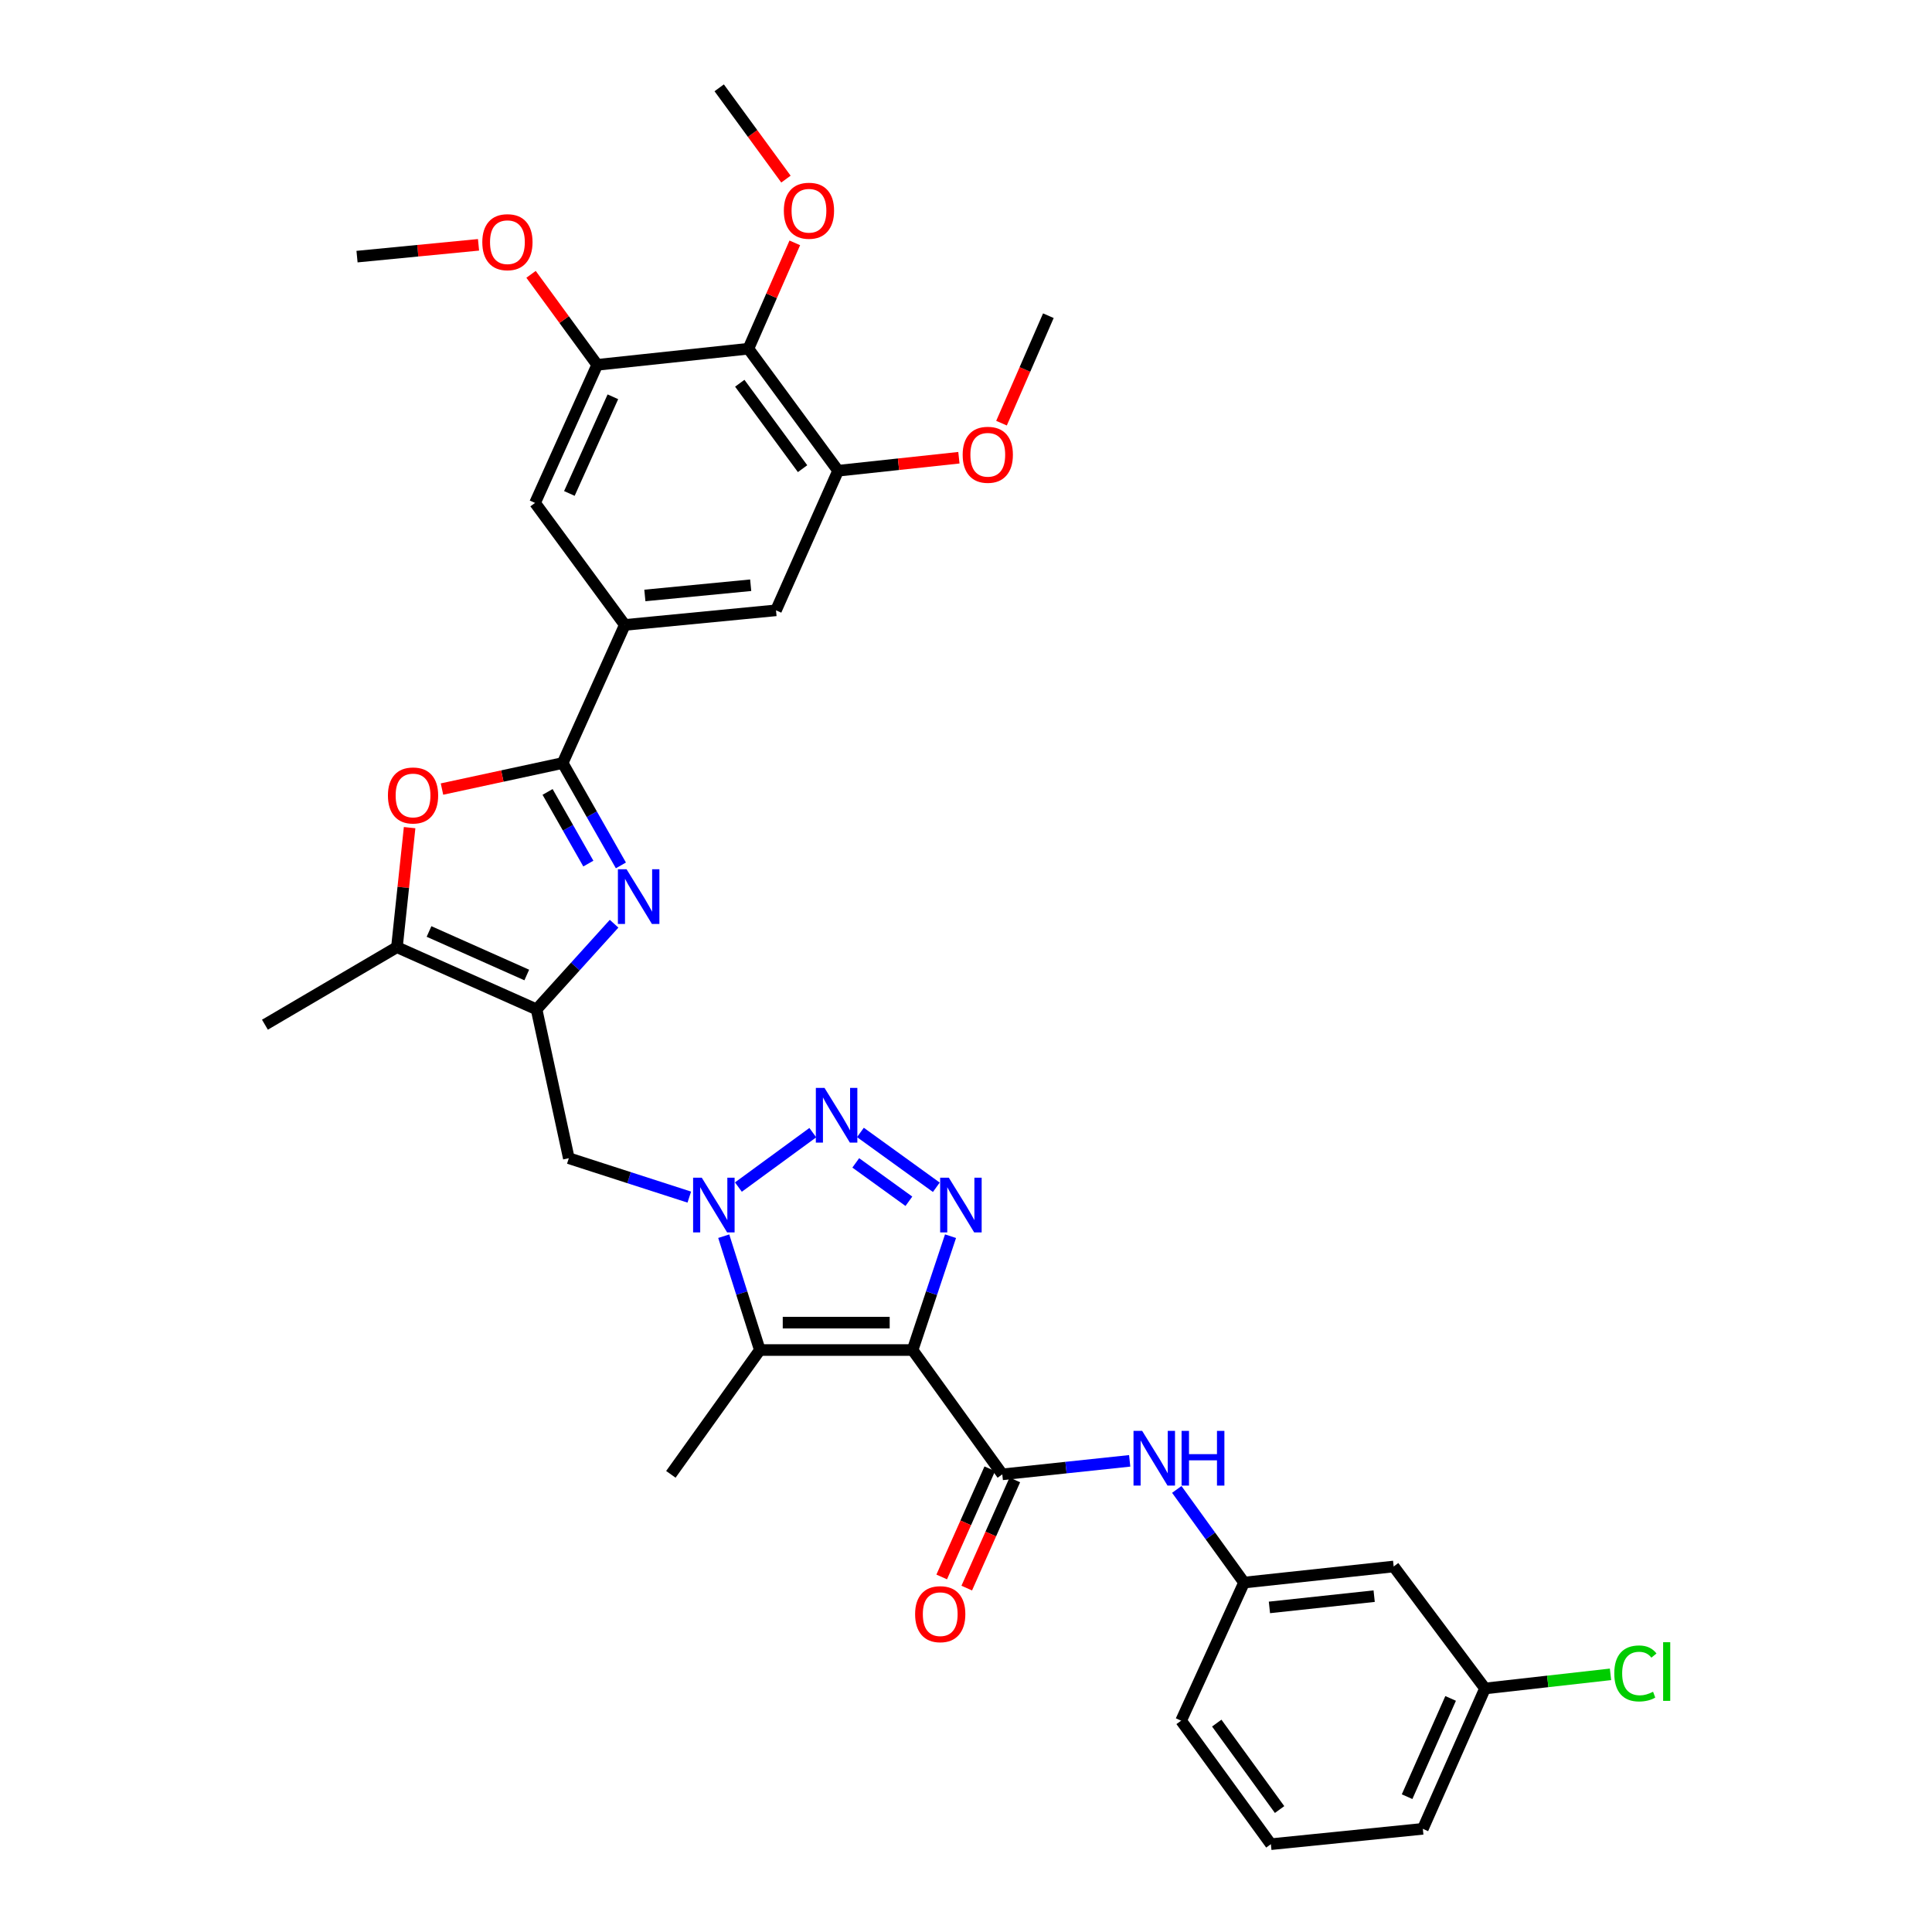 <?xml version='1.0' encoding='iso-8859-1'?>
<svg version='1.1' baseProfile='full'
              xmlns='http://www.w3.org/2000/svg'
                      xmlns:rdkit='http://www.rdkit.org/xml'
                      xmlns:xlink='http://www.w3.org/1999/xlink'
                  xml:space='preserve'
width='1000px' height='1000px' viewBox='0 0 1000 1000'>
<!-- END OF HEADER -->
<rect style='opacity:1.0;fill:#FFFFFF;stroke:none' width='1000' height='1000' x='0' y='0'> </rect>
<path class='bond-1' d='M 472.357,698.777 L 482.172,669.319' style='fill:none;fill-rule:evenodd;stroke:#000000;stroke-width:6px;stroke-linecap:butt;stroke-linejoin:miter;stroke-opacity:1' />
<path class='bond-1' d='M 482.172,669.319 L 491.987,639.86' style='fill:none;fill-rule:evenodd;stroke:#0000FF;stroke-width:6px;stroke-linecap:butt;stroke-linejoin:miter;stroke-opacity:1' />
<path class='bond-3' d='M 472.357,698.777 L 393.29,698.777' style='fill:none;fill-rule:evenodd;stroke:#000000;stroke-width:6px;stroke-linecap:butt;stroke-linejoin:miter;stroke-opacity:1' />
<path class='bond-3' d='M 460.497,684.591 L 405.15,684.591' style='fill:none;fill-rule:evenodd;stroke:#000000;stroke-width:6px;stroke-linecap:butt;stroke-linejoin:miter;stroke-opacity:1' />
<path class='bond-7' d='M 472.357,698.777 L 518.786,763.121' style='fill:none;fill-rule:evenodd;stroke:#000000;stroke-width:6px;stroke-linecap:butt;stroke-linejoin:miter;stroke-opacity:1' />
<path class='bond-0' d='M 374.603,639.851 L 383.946,669.314' style='fill:none;fill-rule:evenodd;stroke:#0000FF;stroke-width:6px;stroke-linecap:butt;stroke-linejoin:miter;stroke-opacity:1' />
<path class='bond-0' d='M 383.946,669.314 L 393.29,698.777' style='fill:none;fill-rule:evenodd;stroke:#000000;stroke-width:6px;stroke-linecap:butt;stroke-linejoin:miter;stroke-opacity:1' />
<path class='bond-10' d='M 356.776,619.619 L 325.597,609.553' style='fill:none;fill-rule:evenodd;stroke:#0000FF;stroke-width:6px;stroke-linecap:butt;stroke-linejoin:miter;stroke-opacity:1' />
<path class='bond-10' d='M 325.597,609.553 L 294.418,599.487' style='fill:none;fill-rule:evenodd;stroke:#000000;stroke-width:6px;stroke-linecap:butt;stroke-linejoin:miter;stroke-opacity:1' />
<path class='bond-34' d='M 382.196,614.426 L 420.706,586.254' style='fill:none;fill-rule:evenodd;stroke:#0000FF;stroke-width:6px;stroke-linecap:butt;stroke-linejoin:miter;stroke-opacity:1' />
<path class='bond-2' d='M 484.64,614.532 L 445.352,586.153' style='fill:none;fill-rule:evenodd;stroke:#0000FF;stroke-width:6px;stroke-linecap:butt;stroke-linejoin:miter;stroke-opacity:1' />
<path class='bond-2' d='M 470.44,621.775 L 442.939,601.91' style='fill:none;fill-rule:evenodd;stroke:#0000FF;stroke-width:6px;stroke-linecap:butt;stroke-linejoin:miter;stroke-opacity:1' />
<path class='bond-23' d='M 393.29,698.777 L 347.239,763.121' style='fill:none;fill-rule:evenodd;stroke:#000000;stroke-width:6px;stroke-linecap:butt;stroke-linejoin:miter;stroke-opacity:1' />
<path class='bond-4' d='M 317.853,478.116 L 297.789,500.281' style='fill:none;fill-rule:evenodd;stroke:#0000FF;stroke-width:6px;stroke-linecap:butt;stroke-linejoin:miter;stroke-opacity:1' />
<path class='bond-4' d='M 297.789,500.281 L 277.725,522.446' style='fill:none;fill-rule:evenodd;stroke:#000000;stroke-width:6px;stroke-linecap:butt;stroke-linejoin:miter;stroke-opacity:1' />
<path class='bond-6' d='M 321.376,447.928 L 306.305,421.434' style='fill:none;fill-rule:evenodd;stroke:#0000FF;stroke-width:6px;stroke-linecap:butt;stroke-linejoin:miter;stroke-opacity:1' />
<path class='bond-6' d='M 306.305,421.434 L 291.233,394.941' style='fill:none;fill-rule:evenodd;stroke:#000000;stroke-width:6px;stroke-linecap:butt;stroke-linejoin:miter;stroke-opacity:1' />
<path class='bond-6' d='M 304.523,446.994 L 293.974,428.449' style='fill:none;fill-rule:evenodd;stroke:#0000FF;stroke-width:6px;stroke-linecap:butt;stroke-linejoin:miter;stroke-opacity:1' />
<path class='bond-6' d='M 293.974,428.449 L 283.424,409.903' style='fill:none;fill-rule:evenodd;stroke:#000000;stroke-width:6px;stroke-linecap:butt;stroke-linejoin:miter;stroke-opacity:1' />
<path class='bond-5' d='M 277.725,522.446 L 294.418,599.487' style='fill:none;fill-rule:evenodd;stroke:#000000;stroke-width:6px;stroke-linecap:butt;stroke-linejoin:miter;stroke-opacity:1' />
<path class='bond-9' d='M 277.725,522.446 L 205.452,490.266' style='fill:none;fill-rule:evenodd;stroke:#000000;stroke-width:6px;stroke-linecap:butt;stroke-linejoin:miter;stroke-opacity:1' />
<path class='bond-9' d='M 272.654,504.659 L 222.063,482.133' style='fill:none;fill-rule:evenodd;stroke:#000000;stroke-width:6px;stroke-linecap:butt;stroke-linejoin:miter;stroke-opacity:1' />
<path class='bond-11' d='M 291.233,394.941 L 323.405,323.464' style='fill:none;fill-rule:evenodd;stroke:#000000;stroke-width:6px;stroke-linecap:butt;stroke-linejoin:miter;stroke-opacity:1' />
<path class='bond-36' d='M 291.233,394.941 L 260.002,401.679' style='fill:none;fill-rule:evenodd;stroke:#000000;stroke-width:6px;stroke-linecap:butt;stroke-linejoin:miter;stroke-opacity:1' />
<path class='bond-36' d='M 260.002,401.679 L 228.771,408.417' style='fill:none;fill-rule:evenodd;stroke:#FF0000;stroke-width:6px;stroke-linecap:butt;stroke-linejoin:miter;stroke-opacity:1' />
<path class='bond-15' d='M 518.786,763.121 L 551.756,759.626' style='fill:none;fill-rule:evenodd;stroke:#000000;stroke-width:6px;stroke-linecap:butt;stroke-linejoin:miter;stroke-opacity:1' />
<path class='bond-15' d='M 551.756,759.626 L 584.725,756.131' style='fill:none;fill-rule:evenodd;stroke:#0000FF;stroke-width:6px;stroke-linecap:butt;stroke-linejoin:miter;stroke-opacity:1' />
<path class='bond-18' d='M 512.304,760.241 L 499.863,788.236' style='fill:none;fill-rule:evenodd;stroke:#000000;stroke-width:6px;stroke-linecap:butt;stroke-linejoin:miter;stroke-opacity:1' />
<path class='bond-18' d='M 499.863,788.236 L 487.422,816.232' style='fill:none;fill-rule:evenodd;stroke:#FF0000;stroke-width:6px;stroke-linecap:butt;stroke-linejoin:miter;stroke-opacity:1' />
<path class='bond-18' d='M 525.268,766.002 L 512.827,793.997' style='fill:none;fill-rule:evenodd;stroke:#000000;stroke-width:6px;stroke-linecap:butt;stroke-linejoin:miter;stroke-opacity:1' />
<path class='bond-18' d='M 512.827,793.997 L 500.386,821.993' style='fill:none;fill-rule:evenodd;stroke:#FF0000;stroke-width:6px;stroke-linecap:butt;stroke-linejoin:miter;stroke-opacity:1' />
<path class='bond-8' d='M 212.015,428.386 L 208.734,459.326' style='fill:none;fill-rule:evenodd;stroke:#FF0000;stroke-width:6px;stroke-linecap:butt;stroke-linejoin:miter;stroke-opacity:1' />
<path class='bond-8' d='M 208.734,459.326 L 205.452,490.266' style='fill:none;fill-rule:evenodd;stroke:#000000;stroke-width:6px;stroke-linecap:butt;stroke-linejoin:miter;stroke-opacity:1' />
<path class='bond-27' d='M 205.452,490.266 L 137.128,530.383' style='fill:none;fill-rule:evenodd;stroke:#000000;stroke-width:6px;stroke-linecap:butt;stroke-linejoin:miter;stroke-opacity:1' />
<path class='bond-16' d='M 323.405,323.464 L 276.944,260.31' style='fill:none;fill-rule:evenodd;stroke:#000000;stroke-width:6px;stroke-linecap:butt;stroke-linejoin:miter;stroke-opacity:1' />
<path class='bond-17' d='M 323.405,323.464 L 401.66,315.906' style='fill:none;fill-rule:evenodd;stroke:#000000;stroke-width:6px;stroke-linecap:butt;stroke-linejoin:miter;stroke-opacity:1' />
<path class='bond-17' d='M 333.78,308.209 L 388.558,302.919' style='fill:none;fill-rule:evenodd;stroke:#000000;stroke-width:6px;stroke-linecap:butt;stroke-linejoin:miter;stroke-opacity:1' />
<path class='bond-12' d='M 387.371,180.495 L 433.801,243.649' style='fill:none;fill-rule:evenodd;stroke:#000000;stroke-width:6px;stroke-linecap:butt;stroke-linejoin:miter;stroke-opacity:1' />
<path class='bond-12' d='M 382.905,198.371 L 415.406,242.579' style='fill:none;fill-rule:evenodd;stroke:#000000;stroke-width:6px;stroke-linecap:butt;stroke-linejoin:miter;stroke-opacity:1' />
<path class='bond-21' d='M 387.371,180.495 L 399.38,153.101' style='fill:none;fill-rule:evenodd;stroke:#000000;stroke-width:6px;stroke-linecap:butt;stroke-linejoin:miter;stroke-opacity:1' />
<path class='bond-21' d='M 399.38,153.101 L 411.389,125.706' style='fill:none;fill-rule:evenodd;stroke:#FF0000;stroke-width:6px;stroke-linecap:butt;stroke-linejoin:miter;stroke-opacity:1' />
<path class='bond-37' d='M 387.371,180.495 L 309.116,188.833' style='fill:none;fill-rule:evenodd;stroke:#000000;stroke-width:6px;stroke-linecap:butt;stroke-linejoin:miter;stroke-opacity:1' />
<path class='bond-13' d='M 433.801,243.649 L 401.66,315.906' style='fill:none;fill-rule:evenodd;stroke:#000000;stroke-width:6px;stroke-linecap:butt;stroke-linejoin:miter;stroke-opacity:1' />
<path class='bond-24' d='M 433.801,243.649 L 465.064,240.284' style='fill:none;fill-rule:evenodd;stroke:#000000;stroke-width:6px;stroke-linecap:butt;stroke-linejoin:miter;stroke-opacity:1' />
<path class='bond-24' d='M 465.064,240.284 L 496.327,236.919' style='fill:none;fill-rule:evenodd;stroke:#FF0000;stroke-width:6px;stroke-linecap:butt;stroke-linejoin:miter;stroke-opacity:1' />
<path class='bond-14' d='M 309.116,188.833 L 276.944,260.31' style='fill:none;fill-rule:evenodd;stroke:#000000;stroke-width:6px;stroke-linecap:butt;stroke-linejoin:miter;stroke-opacity:1' />
<path class='bond-14' d='M 317.227,205.378 L 294.707,255.411' style='fill:none;fill-rule:evenodd;stroke:#000000;stroke-width:6px;stroke-linecap:butt;stroke-linejoin:miter;stroke-opacity:1' />
<path class='bond-25' d='M 309.116,188.833 L 291.994,165.416' style='fill:none;fill-rule:evenodd;stroke:#000000;stroke-width:6px;stroke-linecap:butt;stroke-linejoin:miter;stroke-opacity:1' />
<path class='bond-25' d='M 291.994,165.416 L 274.871,141.998' style='fill:none;fill-rule:evenodd;stroke:#FF0000;stroke-width:6px;stroke-linecap:butt;stroke-linejoin:miter;stroke-opacity:1' />
<path class='bond-19' d='M 609.103,770.927 L 626.511,795.031' style='fill:none;fill-rule:evenodd;stroke:#0000FF;stroke-width:6px;stroke-linecap:butt;stroke-linejoin:miter;stroke-opacity:1' />
<path class='bond-19' d='M 626.511,795.031 L 643.919,819.135' style='fill:none;fill-rule:evenodd;stroke:#000000;stroke-width:6px;stroke-linecap:butt;stroke-linejoin:miter;stroke-opacity:1' />
<path class='bond-20' d='M 643.919,819.135 L 721.362,810.812' style='fill:none;fill-rule:evenodd;stroke:#000000;stroke-width:6px;stroke-linecap:butt;stroke-linejoin:miter;stroke-opacity:1' />
<path class='bond-20' d='M 657.052,831.992 L 711.262,826.166' style='fill:none;fill-rule:evenodd;stroke:#000000;stroke-width:6px;stroke-linecap:butt;stroke-linejoin:miter;stroke-opacity:1' />
<path class='bond-29' d='M 643.919,819.135 L 611.345,890.627' style='fill:none;fill-rule:evenodd;stroke:#000000;stroke-width:6px;stroke-linecap:butt;stroke-linejoin:miter;stroke-opacity:1' />
<path class='bond-22' d='M 721.362,810.812 L 768.635,873.95' style='fill:none;fill-rule:evenodd;stroke:#000000;stroke-width:6px;stroke-linecap:butt;stroke-linejoin:miter;stroke-opacity:1' />
<path class='bond-31' d='M 406.806,92.707 L 389.53,69.081' style='fill:none;fill-rule:evenodd;stroke:#FF0000;stroke-width:6px;stroke-linecap:butt;stroke-linejoin:miter;stroke-opacity:1' />
<path class='bond-31' d='M 389.53,69.081 L 372.255,45.455' style='fill:none;fill-rule:evenodd;stroke:#000000;stroke-width:6px;stroke-linecap:butt;stroke-linejoin:miter;stroke-opacity:1' />
<path class='bond-26' d='M 768.635,873.95 L 801.114,870.293' style='fill:none;fill-rule:evenodd;stroke:#000000;stroke-width:6px;stroke-linecap:butt;stroke-linejoin:miter;stroke-opacity:1' />
<path class='bond-26' d='M 801.114,870.293 L 833.594,866.636' style='fill:none;fill-rule:evenodd;stroke:#00CC00;stroke-width:6px;stroke-linecap:butt;stroke-linejoin:miter;stroke-opacity:1' />
<path class='bond-35' d='M 768.635,873.95 L 736.455,946.601' style='fill:none;fill-rule:evenodd;stroke:#000000;stroke-width:6px;stroke-linecap:butt;stroke-linejoin:miter;stroke-opacity:1' />
<path class='bond-35' d='M 750.837,879.102 L 728.311,929.958' style='fill:none;fill-rule:evenodd;stroke:#000000;stroke-width:6px;stroke-linecap:butt;stroke-linejoin:miter;stroke-opacity:1' />
<path class='bond-32' d='M 518.376,219.029 L 530.506,191.219' style='fill:none;fill-rule:evenodd;stroke:#FF0000;stroke-width:6px;stroke-linecap:butt;stroke-linejoin:miter;stroke-opacity:1' />
<path class='bond-32' d='M 530.506,191.219 L 542.635,163.408' style='fill:none;fill-rule:evenodd;stroke:#000000;stroke-width:6px;stroke-linecap:butt;stroke-linejoin:miter;stroke-opacity:1' />
<path class='bond-33' d='M 247.684,126.722 L 216.24,129.775' style='fill:none;fill-rule:evenodd;stroke:#FF0000;stroke-width:6px;stroke-linecap:butt;stroke-linejoin:miter;stroke-opacity:1' />
<path class='bond-33' d='M 216.24,129.775 L 184.795,132.828' style='fill:none;fill-rule:evenodd;stroke:#000000;stroke-width:6px;stroke-linecap:butt;stroke-linejoin:miter;stroke-opacity:1' />
<path class='bond-28' d='M 657.806,954.545 L 611.345,890.627' style='fill:none;fill-rule:evenodd;stroke:#000000;stroke-width:6px;stroke-linecap:butt;stroke-linejoin:miter;stroke-opacity:1' />
<path class='bond-28' d='M 662.313,936.617 L 629.79,891.874' style='fill:none;fill-rule:evenodd;stroke:#000000;stroke-width:6px;stroke-linecap:butt;stroke-linejoin:miter;stroke-opacity:1' />
<path class='bond-30' d='M 657.806,954.545 L 736.455,946.601' style='fill:none;fill-rule:evenodd;stroke:#000000;stroke-width:6px;stroke-linecap:butt;stroke-linejoin:miter;stroke-opacity:1' />
<path  class='atom-1' d='M 363.228 609.563
L 372.508 624.563
Q 373.428 626.043, 374.908 628.723
Q 376.388 631.403, 376.468 631.563
L 376.468 609.563
L 380.228 609.563
L 380.228 637.883
L 376.348 637.883
L 366.388 621.483
Q 365.228 619.563, 363.988 617.363
Q 362.788 615.163, 362.428 614.483
L 362.428 637.883
L 358.748 637.883
L 358.748 609.563
L 363.228 609.563
' fill='#0000FF'/>
<path  class='atom-2' d='M 491.104 609.563
L 500.384 624.563
Q 501.304 626.043, 502.784 628.723
Q 504.264 631.403, 504.344 631.563
L 504.344 609.563
L 508.104 609.563
L 508.104 637.883
L 504.224 637.883
L 494.264 621.483
Q 493.104 619.563, 491.864 617.363
Q 490.664 615.163, 490.304 614.483
L 490.304 637.883
L 486.624 637.883
L 486.624 609.563
L 491.104 609.563
' fill='#0000FF'/>
<path  class='atom-3' d='M 426.76 563.086
L 436.04 578.086
Q 436.96 579.566, 438.44 582.246
Q 439.92 584.926, 440 585.086
L 440 563.086
L 443.76 563.086
L 443.76 591.406
L 439.88 591.406
L 429.92 575.006
Q 428.76 573.086, 427.52 570.886
Q 426.32 568.686, 425.96 568.006
L 425.96 591.406
L 422.28 591.406
L 422.28 563.086
L 426.76 563.086
' fill='#0000FF'/>
<path  class='atom-5' d='M 324.302 449.916
L 333.582 464.916
Q 334.502 466.396, 335.982 469.076
Q 337.462 471.756, 337.542 471.916
L 337.542 449.916
L 341.302 449.916
L 341.302 478.236
L 337.422 478.236
L 327.462 461.836
Q 326.302 459.916, 325.062 457.716
Q 323.862 455.516, 323.502 454.836
L 323.502 478.236
L 319.822 478.236
L 319.822 449.916
L 324.302 449.916
' fill='#0000FF'/>
<path  class='atom-9' d='M 200.791 411.729
Q 200.791 404.929, 204.151 401.129
Q 207.511 397.329, 213.791 397.329
Q 220.071 397.329, 223.431 401.129
Q 226.791 404.929, 226.791 411.729
Q 226.791 418.609, 223.391 422.529
Q 219.991 426.409, 213.791 426.409
Q 207.551 426.409, 204.151 422.529
Q 200.791 418.649, 200.791 411.729
M 213.791 423.209
Q 218.111 423.209, 220.431 420.329
Q 222.791 417.409, 222.791 411.729
Q 222.791 406.169, 220.431 403.369
Q 218.111 400.529, 213.791 400.529
Q 209.471 400.529, 207.111 403.329
Q 204.791 406.129, 204.791 411.729
Q 204.791 417.449, 207.111 420.329
Q 209.471 423.209, 213.791 423.209
' fill='#FF0000'/>
<path  class='atom-16' d='M 591.183 740.623
L 600.463 755.623
Q 601.383 757.103, 602.863 759.783
Q 604.343 762.463, 604.423 762.623
L 604.423 740.623
L 608.183 740.623
L 608.183 768.943
L 604.303 768.943
L 594.343 752.543
Q 593.183 750.623, 591.943 748.423
Q 590.743 746.223, 590.383 745.543
L 590.383 768.943
L 586.703 768.943
L 586.703 740.623
L 591.183 740.623
' fill='#0000FF'/>
<path  class='atom-16' d='M 611.583 740.623
L 615.423 740.623
L 615.423 752.663
L 629.903 752.663
L 629.903 740.623
L 633.743 740.623
L 633.743 768.943
L 629.903 768.943
L 629.903 755.863
L 615.423 755.863
L 615.423 768.943
L 611.583 768.943
L 611.583 740.623
' fill='#0000FF'/>
<path  class='atom-19' d='M 473.661 835.49
Q 473.661 828.69, 477.021 824.89
Q 480.381 821.09, 486.661 821.09
Q 492.941 821.09, 496.301 824.89
Q 499.661 828.69, 499.661 835.49
Q 499.661 842.37, 496.261 846.29
Q 492.861 850.17, 486.661 850.17
Q 480.421 850.17, 477.021 846.29
Q 473.661 842.41, 473.661 835.49
M 486.661 846.97
Q 490.981 846.97, 493.301 844.09
Q 495.661 841.17, 495.661 835.49
Q 495.661 829.93, 493.301 827.13
Q 490.981 824.29, 486.661 824.29
Q 482.341 824.29, 479.981 827.09
Q 477.661 829.89, 477.661 835.49
Q 477.661 841.21, 479.981 844.09
Q 482.341 846.97, 486.661 846.97
' fill='#FF0000'/>
<path  class='atom-22' d='M 405.716 109.075
Q 405.716 102.275, 409.076 98.475
Q 412.436 94.675, 418.716 94.675
Q 424.996 94.675, 428.356 98.475
Q 431.716 102.275, 431.716 109.075
Q 431.716 115.955, 428.316 119.875
Q 424.916 123.755, 418.716 123.755
Q 412.476 123.755, 409.076 119.875
Q 405.716 115.995, 405.716 109.075
M 418.716 120.555
Q 423.036 120.555, 425.356 117.675
Q 427.716 114.755, 427.716 109.075
Q 427.716 103.515, 425.356 100.715
Q 423.036 97.875, 418.716 97.875
Q 414.396 97.875, 412.036 100.675
Q 409.716 103.475, 409.716 109.075
Q 409.716 114.795, 412.036 117.675
Q 414.396 120.555, 418.716 120.555
' fill='#FF0000'/>
<path  class='atom-25' d='M 498.275 235.39
Q 498.275 228.59, 501.635 224.79
Q 504.995 220.99, 511.275 220.99
Q 517.555 220.99, 520.915 224.79
Q 524.275 228.59, 524.275 235.39
Q 524.275 242.27, 520.875 246.19
Q 517.475 250.07, 511.275 250.07
Q 505.035 250.07, 501.635 246.19
Q 498.275 242.31, 498.275 235.39
M 511.275 246.87
Q 515.595 246.87, 517.915 243.99
Q 520.275 241.07, 520.275 235.39
Q 520.275 229.83, 517.915 227.03
Q 515.595 224.19, 511.275 224.19
Q 506.955 224.19, 504.595 226.99
Q 502.275 229.79, 502.275 235.39
Q 502.275 241.11, 504.595 243.99
Q 506.955 246.87, 511.275 246.87
' fill='#FF0000'/>
<path  class='atom-26' d='M 249.64 125.35
Q 249.64 118.55, 253 114.75
Q 256.36 110.95, 262.64 110.95
Q 268.92 110.95, 272.28 114.75
Q 275.64 118.55, 275.64 125.35
Q 275.64 132.23, 272.24 136.15
Q 268.84 140.03, 262.64 140.03
Q 256.4 140.03, 253 136.15
Q 249.64 132.27, 249.64 125.35
M 262.64 136.83
Q 266.96 136.83, 269.28 133.95
Q 271.64 131.03, 271.64 125.35
Q 271.64 119.79, 269.28 116.99
Q 266.96 114.15, 262.64 114.15
Q 258.32 114.15, 255.96 116.95
Q 253.64 119.75, 253.64 125.35
Q 253.64 131.07, 255.96 133.95
Q 258.32 136.83, 262.64 136.83
' fill='#FF0000'/>
<path  class='atom-27' d='M 835.552 866.166
Q 835.552 859.126, 838.832 855.446
Q 842.152 851.726, 848.432 851.726
Q 854.272 851.726, 857.392 855.846
L 854.752 858.006
Q 852.472 855.006, 848.432 855.006
Q 844.152 855.006, 841.872 857.886
Q 839.632 860.726, 839.632 866.166
Q 839.632 871.766, 841.952 874.646
Q 844.312 877.526, 848.872 877.526
Q 851.992 877.526, 855.632 875.646
L 856.752 878.646
Q 855.272 879.606, 853.032 880.166
Q 850.792 880.726, 848.312 880.726
Q 842.152 880.726, 838.832 876.966
Q 835.552 873.206, 835.552 866.166
' fill='#00CC00'/>
<path  class='atom-27' d='M 860.832 850.006
L 864.512 850.006
L 864.512 880.366
L 860.832 880.366
L 860.832 850.006
' fill='#00CC00'/>
</svg>

